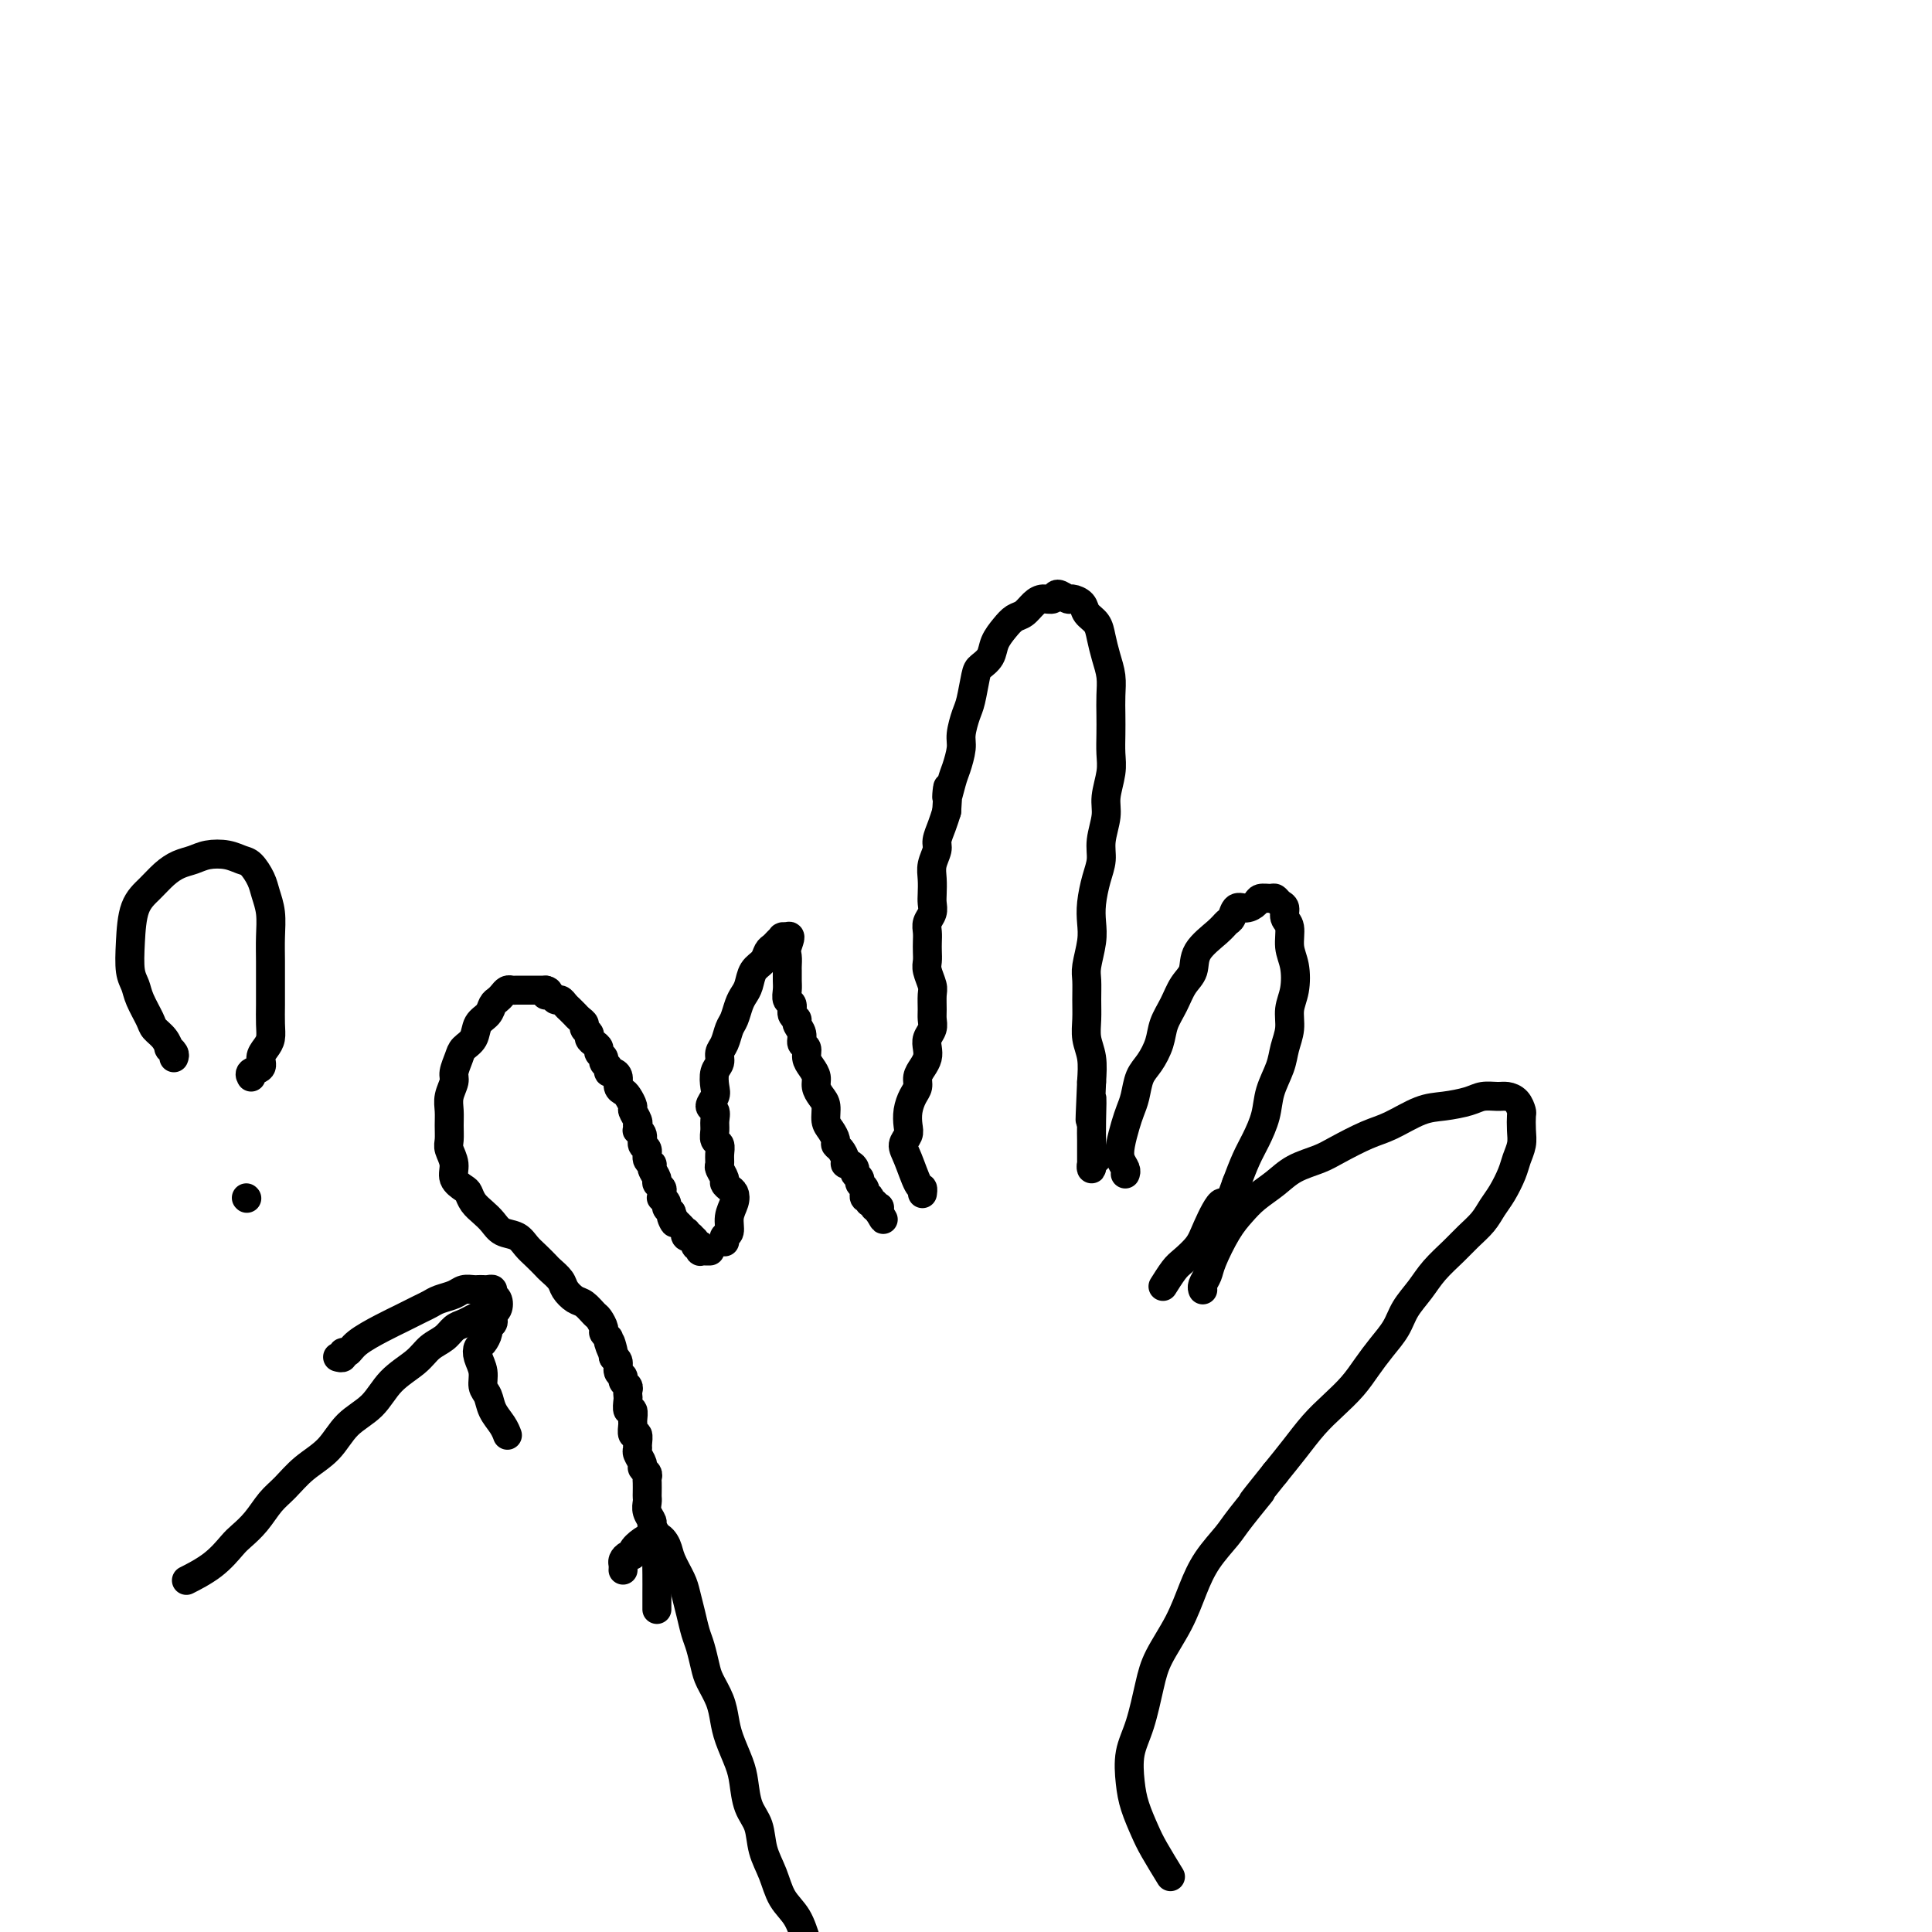 <svg viewBox='0 0 400 400' version='1.1' xmlns='http://www.w3.org/2000/svg' xmlns:xlink='http://www.w3.org/1999/xlink'><g fill='none' stroke='#000000' stroke-width='6' stroke-linecap='round' stroke-linejoin='round'><path d='M136,333c0.000,0.018 0.000,0.036 0,0c-0.000,-0.036 -0.000,-0.127 0,0c0.000,0.127 0.001,0.473 0,0c-0.001,-0.473 -0.004,-1.766 0,-3c0.004,-1.234 0.016,-2.410 0,-4c-0.016,-1.590 -0.061,-3.595 0,-5c0.061,-1.405 0.226,-2.211 0,-3c-0.226,-0.789 -0.845,-1.559 -1,-2c-0.155,-0.441 0.155,-0.551 0,-1c-0.155,-0.449 -0.773,-1.237 -1,-2c-0.227,-0.763 -0.061,-1.500 0,-2c0.061,-0.500 0.017,-0.764 0,-1c-0.017,-0.236 -0.009,-0.445 0,-1c0.009,-0.555 0.017,-1.457 0,-2c-0.017,-0.543 -0.061,-0.726 0,-1c0.061,-0.274 0.227,-0.637 0,-1c-0.227,-0.363 -0.846,-0.726 -1,-1c-0.154,-0.274 0.156,-0.460 0,-1c-0.156,-0.540 -0.778,-1.435 -1,-2c-0.222,-0.565 -0.045,-0.799 0,-1c0.045,-0.201 -0.041,-0.367 0,-1c0.041,-0.633 0.208,-1.733 0,-2c-0.208,-0.267 -0.792,0.298 -1,0c-0.208,-0.298 -0.042,-1.460 0,-2c0.042,-0.540 -0.041,-0.459 0,-1c0.041,-0.541 0.207,-1.703 0,-2c-0.207,-0.297 -0.786,0.271 -1,0c-0.214,-0.271 -0.061,-1.382 0,-2c0.061,-0.618 0.032,-0.743 0,-1c-0.032,-0.257 -0.065,-0.645 0,-1c0.065,-0.355 0.228,-0.676 0,-1c-0.228,-0.324 -0.848,-0.650 -1,-1c-0.152,-0.350 0.166,-0.723 0,-1c-0.166,-0.277 -0.814,-0.459 -1,-1c-0.186,-0.541 0.090,-1.440 0,-2c-0.090,-0.560 -0.545,-0.780 -1,-1'/><path d='M127,281c-1.327,-5.842 -0.144,-1.945 0,-1c0.144,0.945 -0.749,-1.060 -1,-2c-0.251,-0.940 0.141,-0.814 0,-1c-0.141,-0.186 -0.814,-0.684 -1,-1c-0.186,-0.316 0.116,-0.451 0,-1c-0.116,-0.549 -0.651,-1.512 -1,-2c-0.349,-0.488 -0.512,-0.501 -1,-1c-0.488,-0.499 -1.301,-1.486 -2,-2c-0.699,-0.514 -1.286,-0.557 -2,-1c-0.714,-0.443 -1.556,-1.288 -2,-2c-0.444,-0.712 -0.489,-1.293 -1,-2c-0.511,-0.707 -1.487,-1.541 -2,-2c-0.513,-0.459 -0.564,-0.542 -1,-1c-0.436,-0.458 -1.258,-1.292 -2,-2c-0.742,-0.708 -1.406,-1.292 -2,-2c-0.594,-0.708 -1.118,-1.540 -2,-2c-0.882,-0.460 -2.120,-0.547 -3,-1c-0.880,-0.453 -1.400,-1.273 -2,-2c-0.600,-0.727 -1.279,-1.363 -2,-2c-0.721,-0.637 -1.485,-1.276 -2,-2c-0.515,-0.724 -0.783,-1.535 -1,-2c-0.217,-0.465 -0.384,-0.585 -1,-1c-0.616,-0.415 -1.682,-1.125 -2,-2c-0.318,-0.875 0.111,-1.914 0,-3c-0.111,-1.086 -0.763,-2.219 -1,-3c-0.237,-0.781 -0.060,-1.210 0,-2c0.060,-0.790 0.001,-1.940 0,-3c-0.001,-1.060 0.056,-2.031 0,-3c-0.056,-0.969 -0.223,-1.936 0,-3c0.223,-1.064 0.837,-2.223 1,-3c0.163,-0.777 -0.126,-1.171 0,-2c0.126,-0.829 0.668,-2.095 1,-3c0.332,-0.905 0.456,-1.451 1,-2c0.544,-0.549 1.508,-1.103 2,-2c0.492,-0.897 0.513,-2.138 1,-3c0.487,-0.862 1.440,-1.345 2,-2c0.560,-0.655 0.728,-1.482 1,-2c0.272,-0.518 0.650,-0.727 1,-1c0.350,-0.273 0.674,-0.609 1,-1c0.326,-0.391 0.654,-0.837 1,-1c0.346,-0.163 0.708,-0.044 1,0c0.292,0.044 0.512,0.012 1,0c0.488,-0.012 1.244,-0.003 2,0c0.756,0.003 1.511,0.001 2,0c0.489,-0.001 0.711,-0.000 1,0c0.289,0.000 0.644,0.000 1,0'/><path d='M113,205c1.190,0.244 0.164,0.853 0,1c-0.164,0.147 0.533,-0.168 1,0c0.467,0.168 0.702,0.818 1,1c0.298,0.182 0.657,-0.106 1,0c0.343,0.106 0.670,0.606 1,1c0.330,0.394 0.662,0.683 1,1c0.338,0.317 0.683,0.662 1,1c0.317,0.338 0.606,0.668 1,1c0.394,0.332 0.893,0.666 1,1c0.107,0.334 -0.177,0.667 0,1c0.177,0.333 0.817,0.667 1,1c0.183,0.333 -0.090,0.667 0,1c0.090,0.333 0.545,0.667 1,1c0.455,0.333 0.910,0.666 1,1c0.090,0.334 -0.187,0.668 0,1c0.187,0.332 0.837,0.663 1,1c0.163,0.337 -0.163,0.681 0,1c0.163,0.319 0.813,0.614 1,1c0.187,0.386 -0.091,0.863 0,1c0.091,0.137 0.549,-0.067 1,0c0.451,0.067 0.895,0.403 1,1c0.105,0.597 -0.131,1.454 0,2c0.131,0.546 0.627,0.780 1,1c0.373,0.220 0.622,0.427 1,1c0.378,0.573 0.886,1.511 1,2c0.114,0.489 -0.165,0.527 0,1c0.165,0.473 0.775,1.380 1,2c0.225,0.620 0.064,0.953 0,1c-0.064,0.047 -0.032,-0.191 0,0c0.032,0.191 0.065,0.809 0,1c-0.065,0.191 -0.229,-0.047 0,0c0.229,0.047 0.850,0.380 1,1c0.150,0.620 -0.171,1.527 0,2c0.171,0.473 0.835,0.512 1,1c0.165,0.488 -0.167,1.426 0,2c0.167,0.574 0.833,0.784 1,1c0.167,0.216 -0.166,0.439 0,1c0.166,0.561 0.829,1.461 1,2c0.171,0.539 -0.151,0.718 0,1c0.151,0.282 0.777,0.667 1,1c0.223,0.333 0.045,0.614 0,1c-0.045,0.386 0.043,0.877 0,1c-0.043,0.123 -0.218,-0.122 0,0c0.218,0.122 0.828,0.610 1,1c0.172,0.390 -0.094,0.683 0,1c0.094,0.317 0.547,0.659 1,1'/><path d='M139,251c1.327,3.874 0.144,1.559 0,1c-0.144,-0.559 0.750,0.639 1,1c0.250,0.361 -0.143,-0.114 0,0c0.143,0.114 0.822,0.819 1,1c0.178,0.181 -0.144,-0.162 0,0c0.144,0.162 0.756,0.827 1,1c0.244,0.173 0.122,-0.147 0,0c-0.122,0.147 -0.244,0.761 0,1c0.244,0.239 0.854,0.103 1,0c0.146,-0.103 -0.171,-0.172 0,0c0.171,0.172 0.831,0.586 1,1c0.169,0.414 -0.152,0.829 0,1c0.152,0.171 0.776,0.098 1,0c0.224,-0.098 0.046,-0.223 0,0c-0.046,0.223 0.039,0.792 0,1c-0.039,0.208 -0.203,0.056 0,0c0.203,-0.056 0.773,-0.015 1,0c0.227,0.015 0.112,0.004 0,0c-0.112,-0.004 -0.223,-0.001 0,0c0.223,0.001 0.778,0.000 1,0c0.222,-0.000 0.111,-0.000 0,0'/><path d='M150,257c0.032,0.102 0.065,0.204 0,0c-0.065,-0.204 -0.227,-0.713 0,-1c0.227,-0.287 0.843,-0.353 1,-1c0.157,-0.647 -0.144,-1.875 0,-3c0.144,-1.125 0.733,-2.146 1,-3c0.267,-0.854 0.211,-1.542 0,-2c-0.211,-0.458 -0.578,-0.685 -1,-1c-0.422,-0.315 -0.898,-0.717 -1,-1c-0.102,-0.283 0.170,-0.447 0,-1c-0.170,-0.553 -0.781,-1.495 -1,-2c-0.219,-0.505 -0.044,-0.572 0,-1c0.044,-0.428 -0.041,-1.217 0,-2c0.041,-0.783 0.208,-1.562 0,-2c-0.208,-0.438 -0.793,-0.536 -1,-1c-0.207,-0.464 -0.038,-1.293 0,-2c0.038,-0.707 -0.056,-1.290 0,-2c0.056,-0.710 0.263,-1.545 0,-2c-0.263,-0.455 -0.995,-0.530 -1,-1c-0.005,-0.470 0.716,-1.333 1,-2c0.284,-0.667 0.132,-1.136 0,-2c-0.132,-0.864 -0.243,-2.122 0,-3c0.243,-0.878 0.838,-1.375 1,-2c0.162,-0.625 -0.111,-1.378 0,-2c0.111,-0.622 0.607,-1.111 1,-2c0.393,-0.889 0.683,-2.176 1,-3c0.317,-0.824 0.661,-1.183 1,-2c0.339,-0.817 0.672,-2.091 1,-3c0.328,-0.909 0.651,-1.452 1,-2c0.349,-0.548 0.723,-1.103 1,-2c0.277,-0.897 0.455,-2.138 1,-3c0.545,-0.862 1.456,-1.345 2,-2c0.544,-0.655 0.720,-1.482 1,-2c0.280,-0.518 0.663,-0.727 1,-1c0.337,-0.273 0.626,-0.609 1,-1c0.374,-0.391 0.831,-0.837 1,-1c0.169,-0.163 0.049,-0.044 0,0c-0.049,0.044 -0.027,0.012 0,0c0.027,-0.012 0.059,-0.003 0,0c-0.059,0.003 -0.208,0.001 0,0c0.208,-0.001 0.774,-0.000 1,0c0.226,0.000 0.113,0.000 0,0'/><path d='M163,194c1.083,-0.721 0.290,0.976 0,2c-0.290,1.024 -0.077,1.376 0,2c0.077,0.624 0.020,1.519 0,2c-0.020,0.481 -0.001,0.548 0,1c0.001,0.452 -0.015,1.291 0,2c0.015,0.709 0.061,1.289 0,2c-0.061,0.711 -0.228,1.552 0,2c0.228,0.448 0.850,0.504 1,1c0.150,0.496 -0.171,1.432 0,2c0.171,0.568 0.834,0.767 1,1c0.166,0.233 -0.167,0.499 0,1c0.167,0.501 0.832,1.236 1,2c0.168,0.764 -0.161,1.555 0,2c0.161,0.445 0.813,0.542 1,1c0.187,0.458 -0.091,1.278 0,2c0.091,0.722 0.550,1.347 1,2c0.450,0.653 0.890,1.333 1,2c0.110,0.667 -0.112,1.319 0,2c0.112,0.681 0.556,1.390 1,2c0.444,0.610 0.889,1.119 1,2c0.111,0.881 -0.111,2.133 0,3c0.111,0.867 0.556,1.349 1,2c0.444,0.651 0.889,1.471 1,2c0.111,0.529 -0.111,0.768 0,1c0.111,0.232 0.556,0.457 1,1c0.444,0.543 0.889,1.402 1,2c0.111,0.598 -0.110,0.934 0,1c0.110,0.066 0.550,-0.137 1,0c0.450,0.137 0.909,0.614 1,1c0.091,0.386 -0.186,0.682 0,1c0.186,0.318 0.835,0.659 1,1c0.165,0.341 -0.153,0.684 0,1c0.153,0.316 0.777,0.607 1,1c0.223,0.393 0.046,0.889 0,1c-0.046,0.111 0.039,-0.162 0,0c-0.039,0.162 -0.203,0.760 0,1c0.203,0.240 0.771,0.121 1,0c0.229,-0.121 0.118,-0.243 0,0c-0.118,0.243 -0.242,0.850 0,1c0.242,0.150 0.849,-0.157 1,0c0.151,0.157 -0.156,0.777 0,1c0.156,0.223 0.774,0.050 1,0c0.226,-0.050 0.061,0.025 0,0c-0.061,-0.025 -0.017,-0.150 0,0c0.017,0.150 0.009,0.575 0,1'/><path d='M182,251c1.702,2.923 0.456,0.731 0,0c-0.456,-0.731 -0.122,0.000 0,0c0.122,0.000 0.033,-0.731 0,-1c-0.033,-0.269 -0.009,-0.077 0,0c0.009,0.077 0.005,0.038 0,0'/><path d='M191,247c-0.017,0.118 -0.034,0.236 0,0c0.034,-0.236 0.118,-0.826 0,-1c-0.118,-0.174 -0.438,0.067 -1,-1c-0.562,-1.067 -1.367,-3.443 -2,-5c-0.633,-1.557 -1.095,-2.294 -1,-3c0.095,-0.706 0.747,-1.382 1,-2c0.253,-0.618 0.105,-1.177 0,-2c-0.105,-0.823 -0.169,-1.911 0,-3c0.169,-1.089 0.571,-2.178 1,-3c0.429,-0.822 0.886,-1.375 1,-2c0.114,-0.625 -0.114,-1.322 0,-2c0.114,-0.678 0.570,-1.336 1,-2c0.430,-0.664 0.833,-1.333 1,-2c0.167,-0.667 0.097,-1.332 0,-2c-0.097,-0.668 -0.223,-1.338 0,-2c0.223,-0.662 0.793,-1.317 1,-2c0.207,-0.683 0.052,-1.394 0,-2c-0.052,-0.606 0.000,-1.107 0,-2c-0.000,-0.893 -0.053,-2.179 0,-3c0.053,-0.821 0.210,-1.179 0,-2c-0.210,-0.821 -0.788,-2.107 -1,-3c-0.212,-0.893 -0.058,-1.394 0,-2c0.058,-0.606 0.019,-1.317 0,-2c-0.019,-0.683 -0.019,-1.338 0,-2c0.019,-0.662 0.058,-1.331 0,-2c-0.058,-0.669 -0.211,-1.337 0,-2c0.211,-0.663 0.788,-1.321 1,-2c0.212,-0.679 0.061,-1.379 0,-2c-0.061,-0.621 -0.031,-1.163 0,-2c0.031,-0.837 0.064,-1.970 0,-3c-0.064,-1.030 -0.224,-1.955 0,-3c0.224,-1.045 0.833,-2.208 1,-3c0.167,-0.792 -0.109,-1.213 0,-2c0.109,-0.787 0.603,-1.939 1,-3c0.397,-1.061 0.699,-2.030 1,-3'/><path d='M196,168c0.570,-8.421 -0.006,-3.973 0,-3c0.006,0.973 0.593,-1.528 1,-3c0.407,-1.472 0.634,-1.914 1,-3c0.366,-1.086 0.872,-2.816 1,-4c0.128,-1.184 -0.121,-1.822 0,-3c0.121,-1.178 0.614,-2.895 1,-4c0.386,-1.105 0.666,-1.597 1,-3c0.334,-1.403 0.722,-3.716 1,-5c0.278,-1.284 0.444,-1.538 1,-2c0.556,-0.462 1.500,-1.131 2,-2c0.500,-0.869 0.557,-1.938 1,-3c0.443,-1.062 1.273,-2.117 2,-3c0.727,-0.883 1.351,-1.594 2,-2c0.649,-0.406 1.325,-0.506 2,-1c0.675,-0.494 1.351,-1.382 2,-2c0.649,-0.618 1.272,-0.965 2,-1c0.728,-0.035 1.561,0.241 2,0c0.439,-0.241 0.484,-1.001 1,-1c0.516,0.001 1.504,0.762 2,1c0.496,0.238 0.500,-0.047 1,0c0.500,0.047 1.496,0.427 2,1c0.504,0.573 0.517,1.339 1,2c0.483,0.661 1.436,1.219 2,2c0.564,0.781 0.740,1.787 1,3c0.260,1.213 0.606,2.634 1,4c0.394,1.366 0.837,2.676 1,4c0.163,1.324 0.045,2.663 0,4c-0.045,1.337 -0.016,2.672 0,4c0.016,1.328 0.019,2.650 0,4c-0.019,1.350 -0.062,2.727 0,4c0.062,1.273 0.228,2.440 0,4c-0.228,1.560 -0.848,3.511 -1,5c-0.152,1.489 0.166,2.516 0,4c-0.166,1.484 -0.815,3.425 -1,5c-0.185,1.575 0.095,2.783 0,4c-0.095,1.217 -0.565,2.444 -1,4c-0.435,1.556 -0.834,3.440 -1,5c-0.166,1.560 -0.097,2.794 0,4c0.097,1.206 0.222,2.384 0,4c-0.222,1.616 -0.793,3.671 -1,5c-0.207,1.329 -0.052,1.933 0,3c0.052,1.067 0.000,2.598 0,4c-0.000,1.402 0.052,2.675 0,4c-0.052,1.325 -0.206,2.703 0,4c0.206,1.297 0.773,2.513 1,4c0.227,1.487 0.113,3.243 0,5'/><path d='M226,224c-0.619,13.716 -0.166,6.007 0,4c0.166,-2.007 0.044,1.687 0,4c-0.044,2.313 -0.012,3.246 0,4c0.012,0.754 0.003,1.331 0,2c-0.003,0.669 -0.002,1.430 0,2c0.002,0.570 0.004,0.948 0,1c-0.004,0.052 -0.015,-0.221 0,0c0.015,0.221 0.056,0.935 0,1c-0.056,0.065 -0.207,-0.521 0,-1c0.207,-0.479 0.774,-0.851 1,-1c0.226,-0.149 0.113,-0.074 0,0'/><path d='M233,243c0.001,-0.001 0.001,-0.003 0,0c-0.001,0.003 -0.004,0.009 0,0c0.004,-0.009 0.014,-0.035 0,0c-0.014,0.035 -0.053,0.130 0,0c0.053,-0.130 0.199,-0.485 0,-1c-0.199,-0.515 -0.744,-1.189 -1,-2c-0.256,-0.811 -0.224,-1.757 0,-3c0.224,-1.243 0.640,-2.782 1,-4c0.360,-1.218 0.664,-2.114 1,-3c0.336,-0.886 0.705,-1.762 1,-3c0.295,-1.238 0.516,-2.837 1,-4c0.484,-1.163 1.231,-1.890 2,-3c0.769,-1.110 1.558,-2.603 2,-4c0.442,-1.397 0.535,-2.697 1,-4c0.465,-1.303 1.301,-2.607 2,-4c0.699,-1.393 1.262,-2.874 2,-4c0.738,-1.126 1.651,-1.897 2,-3c0.349,-1.103 0.134,-2.538 1,-4c0.866,-1.462 2.812,-2.951 4,-4c1.188,-1.049 1.618,-1.657 2,-2c0.382,-0.343 0.717,-0.421 1,-1c0.283,-0.579 0.513,-1.657 1,-2c0.487,-0.343 1.230,0.051 2,0c0.770,-0.051 1.568,-0.546 2,-1c0.432,-0.454 0.498,-0.866 1,-1c0.502,-0.134 1.440,0.009 2,0c0.560,-0.009 0.743,-0.170 1,0c0.257,0.170 0.590,0.671 1,1c0.410,0.329 0.898,0.488 1,1c0.102,0.512 -0.182,1.379 0,2c0.182,0.621 0.829,0.998 1,2c0.171,1.002 -0.135,2.630 0,4c0.135,1.370 0.713,2.480 1,4c0.287,1.520 0.285,3.448 0,5c-0.285,1.552 -0.854,2.728 -1,4c-0.146,1.272 0.130,2.639 0,4c-0.130,1.361 -0.668,2.717 -1,4c-0.332,1.283 -0.459,2.495 -1,4c-0.541,1.505 -1.496,3.304 -2,5c-0.504,1.696 -0.558,3.290 -1,5c-0.442,1.710 -1.273,3.537 -2,5c-0.727,1.463 -1.351,2.561 -2,4c-0.649,1.439 -1.325,3.220 -2,5'/><path d='M256,245c-2.375,6.844 -2.312,3.954 -3,4c-0.688,0.046 -2.125,3.029 -3,5c-0.875,1.971 -1.188,2.932 -2,4c-0.813,1.068 -2.125,2.245 -3,3c-0.875,0.755 -1.312,1.088 -2,2c-0.688,0.912 -1.625,2.403 -2,3c-0.375,0.597 -0.188,0.298 0,0'/><path d='M249,267c-0.007,-0.018 -0.015,-0.035 0,0c0.015,0.035 0.051,0.123 0,0c-0.051,-0.123 -0.190,-0.459 0,-1c0.190,-0.541 0.710,-1.289 1,-2c0.290,-0.711 0.349,-1.387 1,-3c0.651,-1.613 1.894,-4.165 3,-6c1.106,-1.835 2.074,-2.953 3,-4c0.926,-1.047 1.809,-2.023 3,-3c1.191,-0.977 2.688,-1.957 4,-3c1.312,-1.043 2.439,-2.151 4,-3c1.561,-0.849 3.558,-1.439 5,-2c1.442,-0.561 2.330,-1.092 4,-2c1.670,-0.908 4.120,-2.194 6,-3c1.880,-0.806 3.188,-1.134 5,-2c1.812,-0.866 4.127,-2.270 6,-3c1.873,-0.730 3.302,-0.784 5,-1c1.698,-0.216 3.663,-0.592 5,-1c1.337,-0.408 2.047,-0.848 3,-1c0.953,-0.152 2.150,-0.015 3,0c0.850,0.015 1.352,-0.092 2,0c0.648,0.092 1.442,0.384 2,1c0.558,0.616 0.878,1.558 1,2c0.122,0.442 0.045,0.385 0,1c-0.045,0.615 -0.056,1.900 0,3c0.056,1.100 0.181,2.013 0,3c-0.181,0.987 -0.666,2.049 -1,3c-0.334,0.951 -0.515,1.791 -1,3c-0.485,1.209 -1.272,2.787 -2,4c-0.728,1.213 -1.395,2.060 -2,3c-0.605,0.940 -1.148,1.973 -2,3c-0.852,1.027 -2.014,2.049 -3,3c-0.986,0.951 -1.796,1.832 -3,3c-1.204,1.168 -2.801,2.622 -4,4c-1.199,1.378 -2.001,2.679 -3,4c-0.999,1.321 -2.195,2.663 -3,4c-0.805,1.337 -1.219,2.668 -2,4c-0.781,1.332 -1.930,2.666 -3,4c-1.070,1.334 -2.060,2.670 -3,4c-0.940,1.330 -1.829,2.655 -3,4c-1.171,1.345 -2.623,2.711 -4,4c-1.377,1.289 -2.678,2.501 -4,4c-1.322,1.499 -2.663,3.285 -4,5c-1.337,1.715 -2.668,3.357 -4,5'/><path d='M264,305c-7.742,9.624 -3.597,4.683 -3,4c0.597,-0.683 -2.356,2.891 -4,5c-1.644,2.109 -1.981,2.751 -3,4c-1.019,1.249 -2.720,3.103 -4,5c-1.280,1.897 -2.138,3.836 -3,6c-0.862,2.164 -1.727,4.551 -3,7c-1.273,2.449 -2.955,4.958 -4,7c-1.045,2.042 -1.455,3.616 -2,6c-0.545,2.384 -1.226,5.579 -2,8c-0.774,2.421 -1.643,4.066 -2,6c-0.357,1.934 -0.204,4.155 0,6c0.204,1.845 0.458,3.315 1,5c0.542,1.685 1.372,3.586 2,5c0.628,1.414 1.054,2.342 2,4c0.946,1.658 2.413,4.045 3,5c0.587,0.955 0.293,0.477 0,0'/><path d='M129,325c0.002,-0.024 0.003,-0.049 0,0c-0.003,0.049 -0.011,0.171 0,0c0.011,-0.171 0.040,-0.637 0,-1c-0.040,-0.363 -0.149,-0.625 0,-1c0.149,-0.375 0.557,-0.862 1,-1c0.443,-0.138 0.921,0.074 1,0c0.079,-0.074 -0.240,-0.432 0,-1c0.240,-0.568 1.038,-1.344 2,-2c0.962,-0.656 2.089,-1.190 3,-1c0.911,0.190 1.606,1.106 2,2c0.394,0.894 0.487,1.765 1,3c0.513,1.235 1.447,2.832 2,4c0.553,1.168 0.726,1.905 1,3c0.274,1.095 0.650,2.546 1,4c0.350,1.454 0.675,2.909 1,4c0.325,1.091 0.651,1.817 1,3c0.349,1.183 0.723,2.821 1,4c0.277,1.179 0.459,1.897 1,3c0.541,1.103 1.441,2.590 2,4c0.559,1.410 0.779,2.744 1,4c0.221,1.256 0.444,2.435 1,4c0.556,1.565 1.443,3.516 2,5c0.557,1.484 0.782,2.499 1,4c0.218,1.501 0.427,3.486 1,5c0.573,1.514 1.508,2.556 2,4c0.492,1.444 0.541,3.288 1,5c0.459,1.712 1.329,3.290 2,5c0.671,1.710 1.142,3.550 2,5c0.858,1.450 2.102,2.509 3,4c0.898,1.491 1.448,3.412 2,5c0.552,1.588 1.104,2.842 2,4c0.896,1.158 2.135,2.219 3,3c0.865,0.781 1.356,1.281 2,2c0.644,0.719 1.443,1.655 2,2c0.557,0.345 0.874,0.099 1,0c0.126,-0.099 0.063,-0.049 0,0'/><path d='M39,327c-0.033,0.017 -0.065,0.033 0,0c0.065,-0.033 0.229,-0.116 0,0c-0.229,0.116 -0.851,0.430 0,0c0.851,-0.430 3.176,-1.602 5,-3c1.824,-1.398 3.149,-3.020 4,-4c0.851,-0.980 1.230,-1.318 2,-2c0.770,-0.682 1.931,-1.706 3,-3c1.069,-1.294 2.045,-2.856 3,-4c0.955,-1.144 1.890,-1.869 3,-3c1.110,-1.131 2.395,-2.669 4,-4c1.605,-1.331 3.529,-2.456 5,-4c1.471,-1.544 2.490,-3.505 4,-5c1.510,-1.495 3.510,-2.522 5,-4c1.490,-1.478 2.468,-3.408 4,-5c1.532,-1.592 3.618,-2.846 5,-4c1.382,-1.154 2.061,-2.207 3,-3c0.939,-0.793 2.140,-1.327 3,-2c0.860,-0.673 1.380,-1.487 2,-2c0.620,-0.513 1.342,-0.725 2,-1c0.658,-0.275 1.254,-0.612 2,-1c0.746,-0.388 1.642,-0.825 2,-1c0.358,-0.175 0.179,-0.087 0,0'/><path d='M70,281c0.032,0.009 0.064,0.018 0,0c-0.064,-0.018 -0.224,-0.062 0,0c0.224,0.062 0.832,0.232 1,0c0.168,-0.232 -0.103,-0.864 0,-1c0.103,-0.136 0.580,0.223 1,0c0.420,-0.223 0.784,-1.029 2,-2c1.216,-0.971 3.285,-2.105 5,-3c1.715,-0.895 3.077,-1.549 4,-2c0.923,-0.451 1.406,-0.698 2,-1c0.594,-0.302 1.300,-0.659 2,-1c0.700,-0.341 1.396,-0.666 2,-1c0.604,-0.334 1.117,-0.678 2,-1c0.883,-0.322 2.134,-0.622 3,-1c0.866,-0.378 1.345,-0.833 2,-1c0.655,-0.167 1.486,-0.046 2,0c0.514,0.046 0.711,0.015 1,0c0.289,-0.015 0.669,-0.016 1,0c0.331,0.016 0.611,0.050 1,0c0.389,-0.050 0.885,-0.182 1,0c0.115,0.182 -0.152,0.679 0,1c0.152,0.321 0.721,0.467 1,1c0.279,0.533 0.267,1.452 0,2c-0.267,0.548 -0.789,0.723 -1,1c-0.211,0.277 -0.112,0.656 0,1c0.112,0.344 0.237,0.655 0,1c-0.237,0.345 -0.835,0.725 -1,1c-0.165,0.275 0.103,0.447 0,1c-0.103,0.553 -0.579,1.489 -1,2c-0.421,0.511 -0.789,0.597 -1,1c-0.211,0.403 -0.265,1.122 0,2c0.265,0.878 0.848,1.915 1,3c0.152,1.085 -0.127,2.217 0,3c0.127,0.783 0.661,1.215 1,2c0.339,0.785 0.483,1.922 1,3c0.517,1.078 1.409,2.098 2,3c0.591,0.902 0.883,1.686 1,2c0.117,0.314 0.058,0.157 0,0'/><path d='M36,219c0.117,-0.297 0.235,-0.594 0,-1c-0.235,-0.406 -0.821,-0.922 -1,-1c-0.179,-0.078 0.050,0.282 0,0c-0.050,-0.282 -0.380,-1.206 -1,-2c-0.620,-0.794 -1.529,-1.460 -2,-2c-0.471,-0.540 -0.505,-0.956 -1,-2c-0.495,-1.044 -1.452,-2.716 -2,-4c-0.548,-1.284 -0.688,-2.181 -1,-3c-0.312,-0.819 -0.796,-1.560 -1,-3c-0.204,-1.440 -0.126,-3.580 0,-6c0.126,-2.420 0.302,-5.121 1,-7c0.698,-1.879 1.918,-2.938 3,-4c1.082,-1.062 2.025,-2.128 3,-3c0.975,-0.872 1.980,-1.551 3,-2c1.020,-0.449 2.055,-0.669 3,-1c0.945,-0.331 1.801,-0.773 3,-1c1.199,-0.227 2.741,-0.238 4,0c1.259,0.238 2.236,0.726 3,1c0.764,0.274 1.315,0.333 2,1c0.685,0.667 1.504,1.941 2,3c0.496,1.059 0.669,1.903 1,3c0.331,1.097 0.821,2.445 1,4c0.179,1.555 0.048,3.315 0,5c-0.048,1.685 -0.012,3.295 0,5c0.012,1.705 0.001,3.507 0,5c-0.001,1.493 0.010,2.679 0,4c-0.010,1.321 -0.039,2.777 0,4c0.039,1.223 0.147,2.211 0,3c-0.147,0.789 -0.547,1.378 -1,2c-0.453,0.622 -0.958,1.277 -1,2c-0.042,0.723 0.381,1.513 0,2c-0.381,0.487 -1.564,0.669 -2,1c-0.436,0.331 -0.125,0.809 0,1c0.125,0.191 0.062,0.096 0,0'/><path d='M51,248c0.000,0.000 0.100,0.100 0.1,0.1'/></g>
</svg>